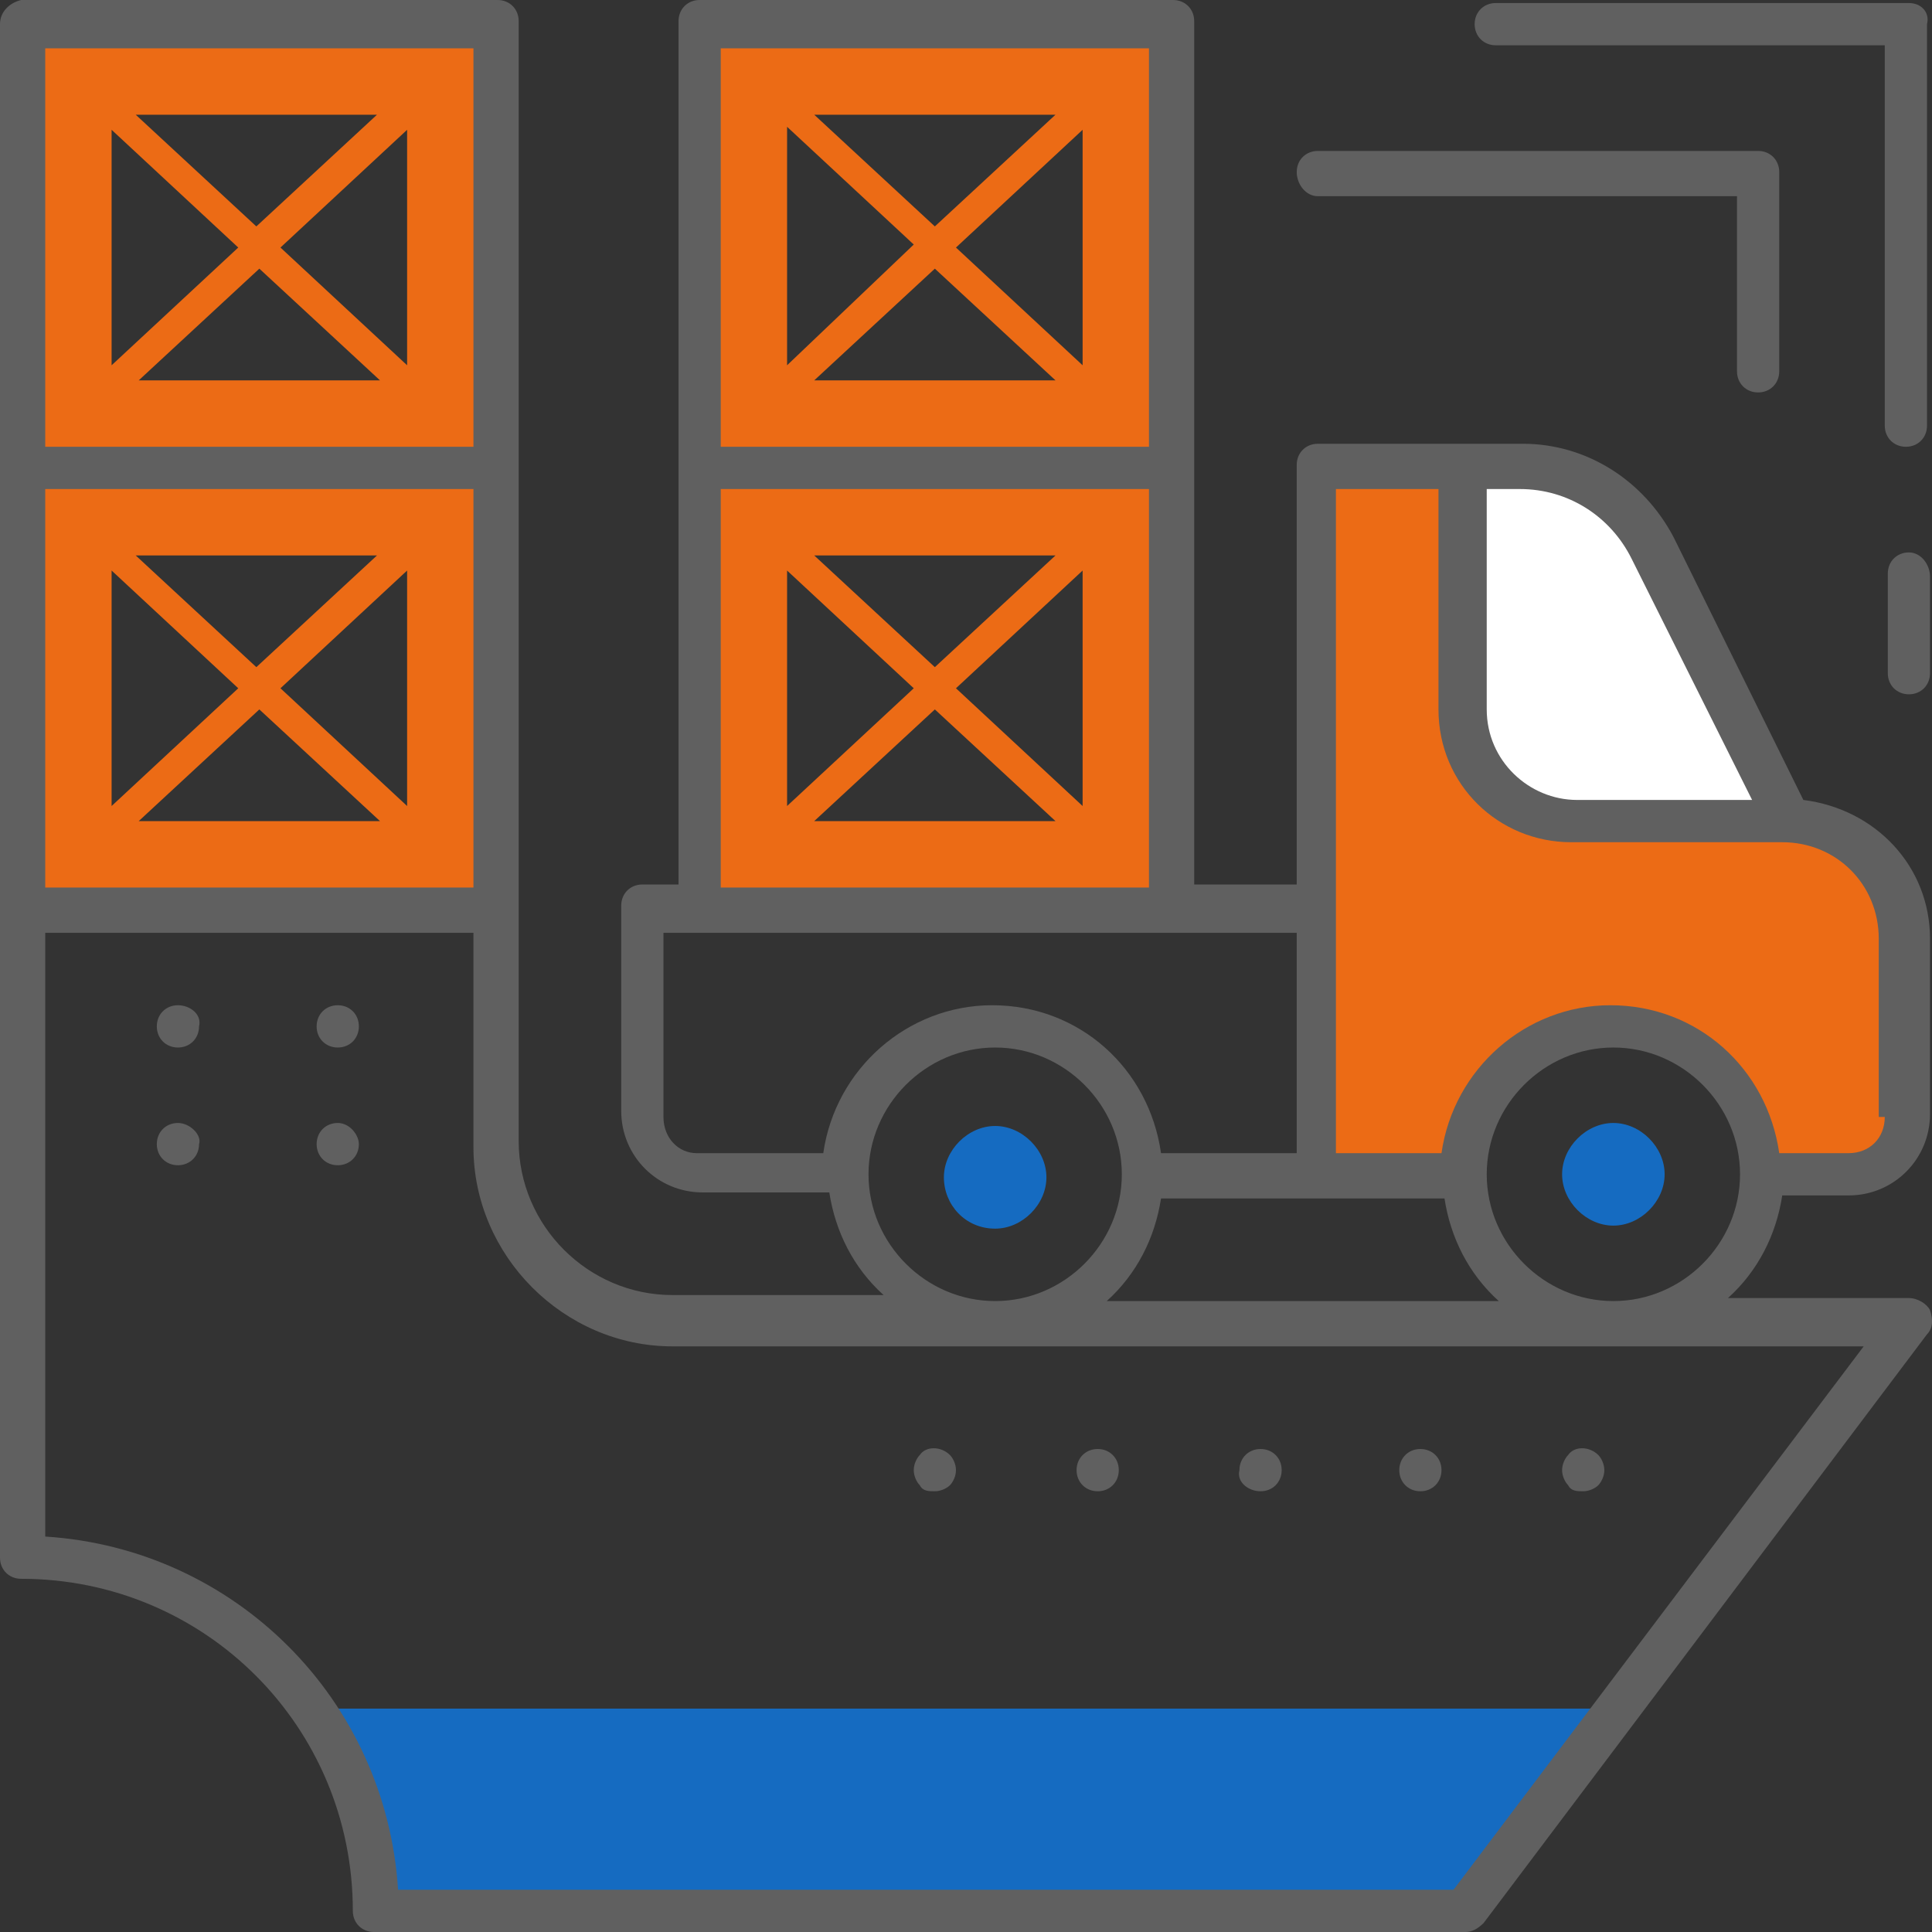<svg width="72" height="72" viewBox="0 0 72 72" fill="none" xmlns="http://www.w3.org/2000/svg">
<rect x="0" y="0" width="72" height="72" fill="#333333" stroke="none"/>
<path d="M14.048 71.325H54.731L60.463 63.675H11.463C13.036 65.812 14.048 68.4 14.048 71.325Z" fill="#156BC1"/>
<path d="M58.777 30.6H66.644L61.587 20.475C60.688 18.562 58.777 17.438 56.642 17.438H54.506V26.438C54.619 28.8 56.529 30.6 58.777 30.6Z" fill="white"/>
<path d="M37.087 45.788C38.098 45.788 38.997 44.888 38.997 43.875C38.997 42.862 38.098 41.962 37.087 41.962C36.075 41.962 35.176 42.862 35.176 43.875C35.176 44.888 35.963 45.788 37.087 45.788Z" fill="#156BC1"/>
<path d="M60.125 41.85C59.114 41.85 58.215 42.75 58.215 43.763C58.215 44.775 59.114 45.675 60.125 45.675C61.137 45.675 62.036 44.775 62.036 43.763C62.036 42.75 61.137 41.85 60.125 41.85Z" fill="#156BC1"/>
<path d="M26.073 0.9V33.862H43.605V0.9H26.073ZM39.335 4.275L34.839 8.438L30.344 4.275H39.335ZM30.344 14.175L34.839 10.012L39.335 14.175H30.344ZM39.335 20.7L34.839 24.863L30.344 20.7H39.335ZM29.332 4.725L34.053 9.113L29.332 13.613V4.725ZM29.332 21.262L34.053 25.65L29.332 30.038V21.262ZM30.344 30.6L34.839 26.438L39.335 30.6H30.344ZM35.626 25.65L40.346 21.262V30.038L35.626 25.65ZM35.626 9.225L40.346 4.837V13.613L35.626 9.225Z" fill="#EC6B15"/>
<path d="M0.787 0.9V33.862H18.319V0.9H0.787ZM14.049 4.275L9.553 8.438L5.058 4.275H14.049ZM5.17 14.175L9.665 10.012L14.161 14.175H5.17ZM14.049 20.7L9.553 24.863L5.058 20.7H14.049ZM4.159 4.837L8.879 9.225L4.159 13.613V4.837ZM4.159 21.262L8.879 25.65L4.159 30.038V21.262ZM5.17 30.6L9.665 26.438L14.161 30.6H5.17ZM10.452 25.65L15.172 21.262V30.038L10.452 25.65ZM10.452 9.225L15.172 4.837V13.613L10.452 9.225Z" fill="#EC6B15"/>
<path d="M66.757 30.6H58.89C56.53 30.6 54.731 28.688 54.731 26.438V17.438H49.225V43.875H54.731C54.731 40.837 57.204 38.362 60.238 38.362C63.273 38.362 65.745 40.837 65.745 43.875H69.004C70.24 43.875 71.252 42.862 71.252 41.625V34.987C71.14 32.625 69.117 30.6 66.757 30.6Z" fill="#EC6B15"/>
<path d="M67.206 29.812L62.373 20.025C61.25 17.887 59.114 16.538 56.754 16.538H49.112C48.663 16.538 48.325 16.875 48.325 17.325V32.962H44.504V0.787C44.504 0.338 44.167 0 43.718 0H26.073C25.624 0 25.287 0.338 25.287 0.787V32.962H23.938C23.488 32.962 23.151 33.3 23.151 33.75V41.4C23.151 43.087 24.5 44.438 26.186 44.438H30.906C31.131 45.9 31.805 47.25 32.929 48.263H25.062C21.915 48.263 19.33 45.675 19.33 42.525V0.787C19.33 0.338 18.993 0 18.544 0H0.787C0.337 0.113 0 0.45 0 0.9V58.05C0 58.5 0.337 58.837 0.787 58.837C7.642 58.837 13.149 64.35 13.149 71.213C13.149 71.662 13.486 72 13.936 72H54.619C54.844 72 55.069 71.888 55.293 71.662L71.814 49.725C72.039 49.5 72.039 49.163 71.926 48.825C71.814 48.6 71.477 48.375 71.139 48.375H64.396C65.52 47.362 66.195 46.013 66.419 44.55H68.892C70.578 44.55 71.926 43.2 71.926 41.513V34.987C71.926 32.288 69.903 30.15 67.206 29.812ZM26.86 1.8H42.819V16.65H26.86V1.8ZM26.86 18.225H42.819V33.075H26.86V18.225ZM55.406 18.225H56.642C58.44 18.225 60.013 19.238 60.8 20.812L65.296 29.812H58.777C56.979 29.812 55.406 28.35 55.406 26.438V18.225ZM53.832 44.663C54.057 46.125 54.731 47.475 55.855 48.487H41.245C42.369 47.475 43.043 46.125 43.268 44.663H53.832ZM24.725 41.625V34.763H48.325V42.975H43.268C42.819 39.825 40.234 37.462 36.975 37.462C33.828 37.462 31.131 39.825 30.681 42.975H25.961C25.287 42.975 24.725 42.413 24.725 41.625ZM32.367 43.763C32.367 41.175 34.502 39.038 37.087 39.038C39.672 39.038 41.807 41.175 41.807 43.763C41.807 46.35 39.672 48.487 37.087 48.487C34.502 48.487 32.367 46.35 32.367 43.763ZM1.686 1.8H17.644V16.65H1.686V1.8ZM1.686 18.225H17.644V33.075H1.686V18.225ZM69.454 50.175L54.169 70.425H14.835C14.385 63.337 8.766 57.712 1.686 57.263V34.763H17.644V42.75C17.644 46.8 21.016 50.175 25.062 50.175H69.454ZM60.126 48.487C57.541 48.487 55.406 46.35 55.406 43.763C55.406 41.175 57.541 39.038 60.126 39.038C62.711 39.038 64.846 41.175 64.846 43.763C64.846 46.35 62.711 48.487 60.126 48.487ZM70.24 41.625C70.24 42.413 69.678 42.975 68.892 42.975H66.307C65.857 39.825 63.273 37.462 60.013 37.462C56.867 37.462 54.169 39.825 53.72 42.975H49.786V18.225H53.608V26.438C53.608 29.25 55.855 31.387 58.552 31.387H66.419C68.442 31.387 70.016 32.962 70.016 34.987V41.625H70.24Z" fill="#606060"/>
<path d="M59.002 55.575C59.227 55.575 59.452 55.462 59.564 55.35C59.676 55.237 59.789 55.013 59.789 54.788C59.789 54.562 59.676 54.337 59.564 54.225C59.227 53.888 58.665 53.888 58.44 54.225C58.328 54.337 58.215 54.562 58.215 54.788C58.215 55.013 58.328 55.237 58.44 55.35C58.553 55.575 58.777 55.575 59.002 55.575Z" fill="#606060"/>
<path d="M52.933 55.575C53.383 55.575 53.72 55.237 53.72 54.788C53.72 54.337 53.383 54 52.933 54C52.484 54 52.147 54.337 52.147 54.788C52.147 55.237 52.484 55.575 52.933 55.575Z" fill="#606060"/>
<path d="M40.908 55.575C41.357 55.575 41.694 55.237 41.694 54.788C41.694 54.337 41.357 54 40.908 54C40.458 54 40.121 54.337 40.121 54.788C40.121 55.237 40.458 55.575 40.908 55.575Z" fill="#606060"/>
<path d="M46.977 55.575C47.427 55.575 47.764 55.237 47.764 54.788C47.764 54.337 47.427 54 46.977 54C46.528 54 46.19 54.337 46.19 54.788C46.078 55.237 46.528 55.575 46.977 55.575Z" fill="#606060"/>
<path d="M34.839 55.575C35.064 55.575 35.289 55.462 35.401 55.35C35.514 55.237 35.626 55.013 35.626 54.788C35.626 54.562 35.514 54.337 35.401 54.225C35.064 53.888 34.502 53.888 34.278 54.225C34.165 54.337 34.053 54.562 34.053 54.788C34.053 55.013 34.165 55.237 34.278 55.35C34.39 55.575 34.615 55.575 34.839 55.575Z" fill="#606060"/>
<path d="M6.631 37.462C6.181 37.462 5.844 37.8 5.844 38.25C5.844 38.7 6.181 39.038 6.631 39.038C7.08 39.038 7.418 38.7 7.418 38.25C7.53 37.8 7.08 37.462 6.631 37.462Z" fill="#606060"/>
<path d="M12.587 37.462C12.137 37.462 11.8 37.8 11.8 38.25C11.8 38.7 12.137 39.038 12.587 39.038C13.037 39.038 13.374 38.7 13.374 38.25C13.374 37.8 13.037 37.462 12.587 37.462Z" fill="#606060"/>
<path d="M12.587 41.85C12.137 41.85 11.8 42.188 11.8 42.638C11.8 43.087 12.137 43.425 12.587 43.425C13.037 43.425 13.374 43.087 13.374 42.638C13.374 42.3 13.037 41.85 12.587 41.85Z" fill="#606060"/>
<path d="M6.631 41.85C6.181 41.85 5.844 42.188 5.844 42.638C5.844 43.087 6.181 43.425 6.631 43.425C7.08 43.425 7.418 43.087 7.418 42.638C7.53 42.3 7.08 41.85 6.631 41.85Z" fill="#606060"/>
<path d="M71.139 0.113H55.743C55.293 0.113 54.956 0.45 54.956 0.9C54.956 1.35 55.293 1.688 55.743 1.688H70.24V15.863C70.24 16.312 70.578 16.65 71.027 16.65C71.477 16.65 71.814 16.312 71.814 15.863V0.9C71.926 0.45 71.589 0.113 71.139 0.113Z" fill="#606060"/>
<path d="M49.112 7.312H64.733V13.838C64.733 14.287 65.07 14.625 65.52 14.625C65.97 14.625 66.307 14.287 66.307 13.838V6.412C66.307 5.963 65.97 5.625 65.52 5.625H49.112C48.662 5.625 48.325 5.963 48.325 6.412C48.325 6.862 48.662 7.312 49.112 7.312Z" fill="#606060"/>
<path d="M71.14 20.587C70.69 20.587 70.353 20.925 70.353 21.375V25.087C70.353 25.538 70.69 25.875 71.14 25.875C71.589 25.875 71.926 25.538 71.926 25.087V21.488C71.926 21.038 71.589 20.587 71.14 20.587Z" fill="#606060"/>
</svg>
